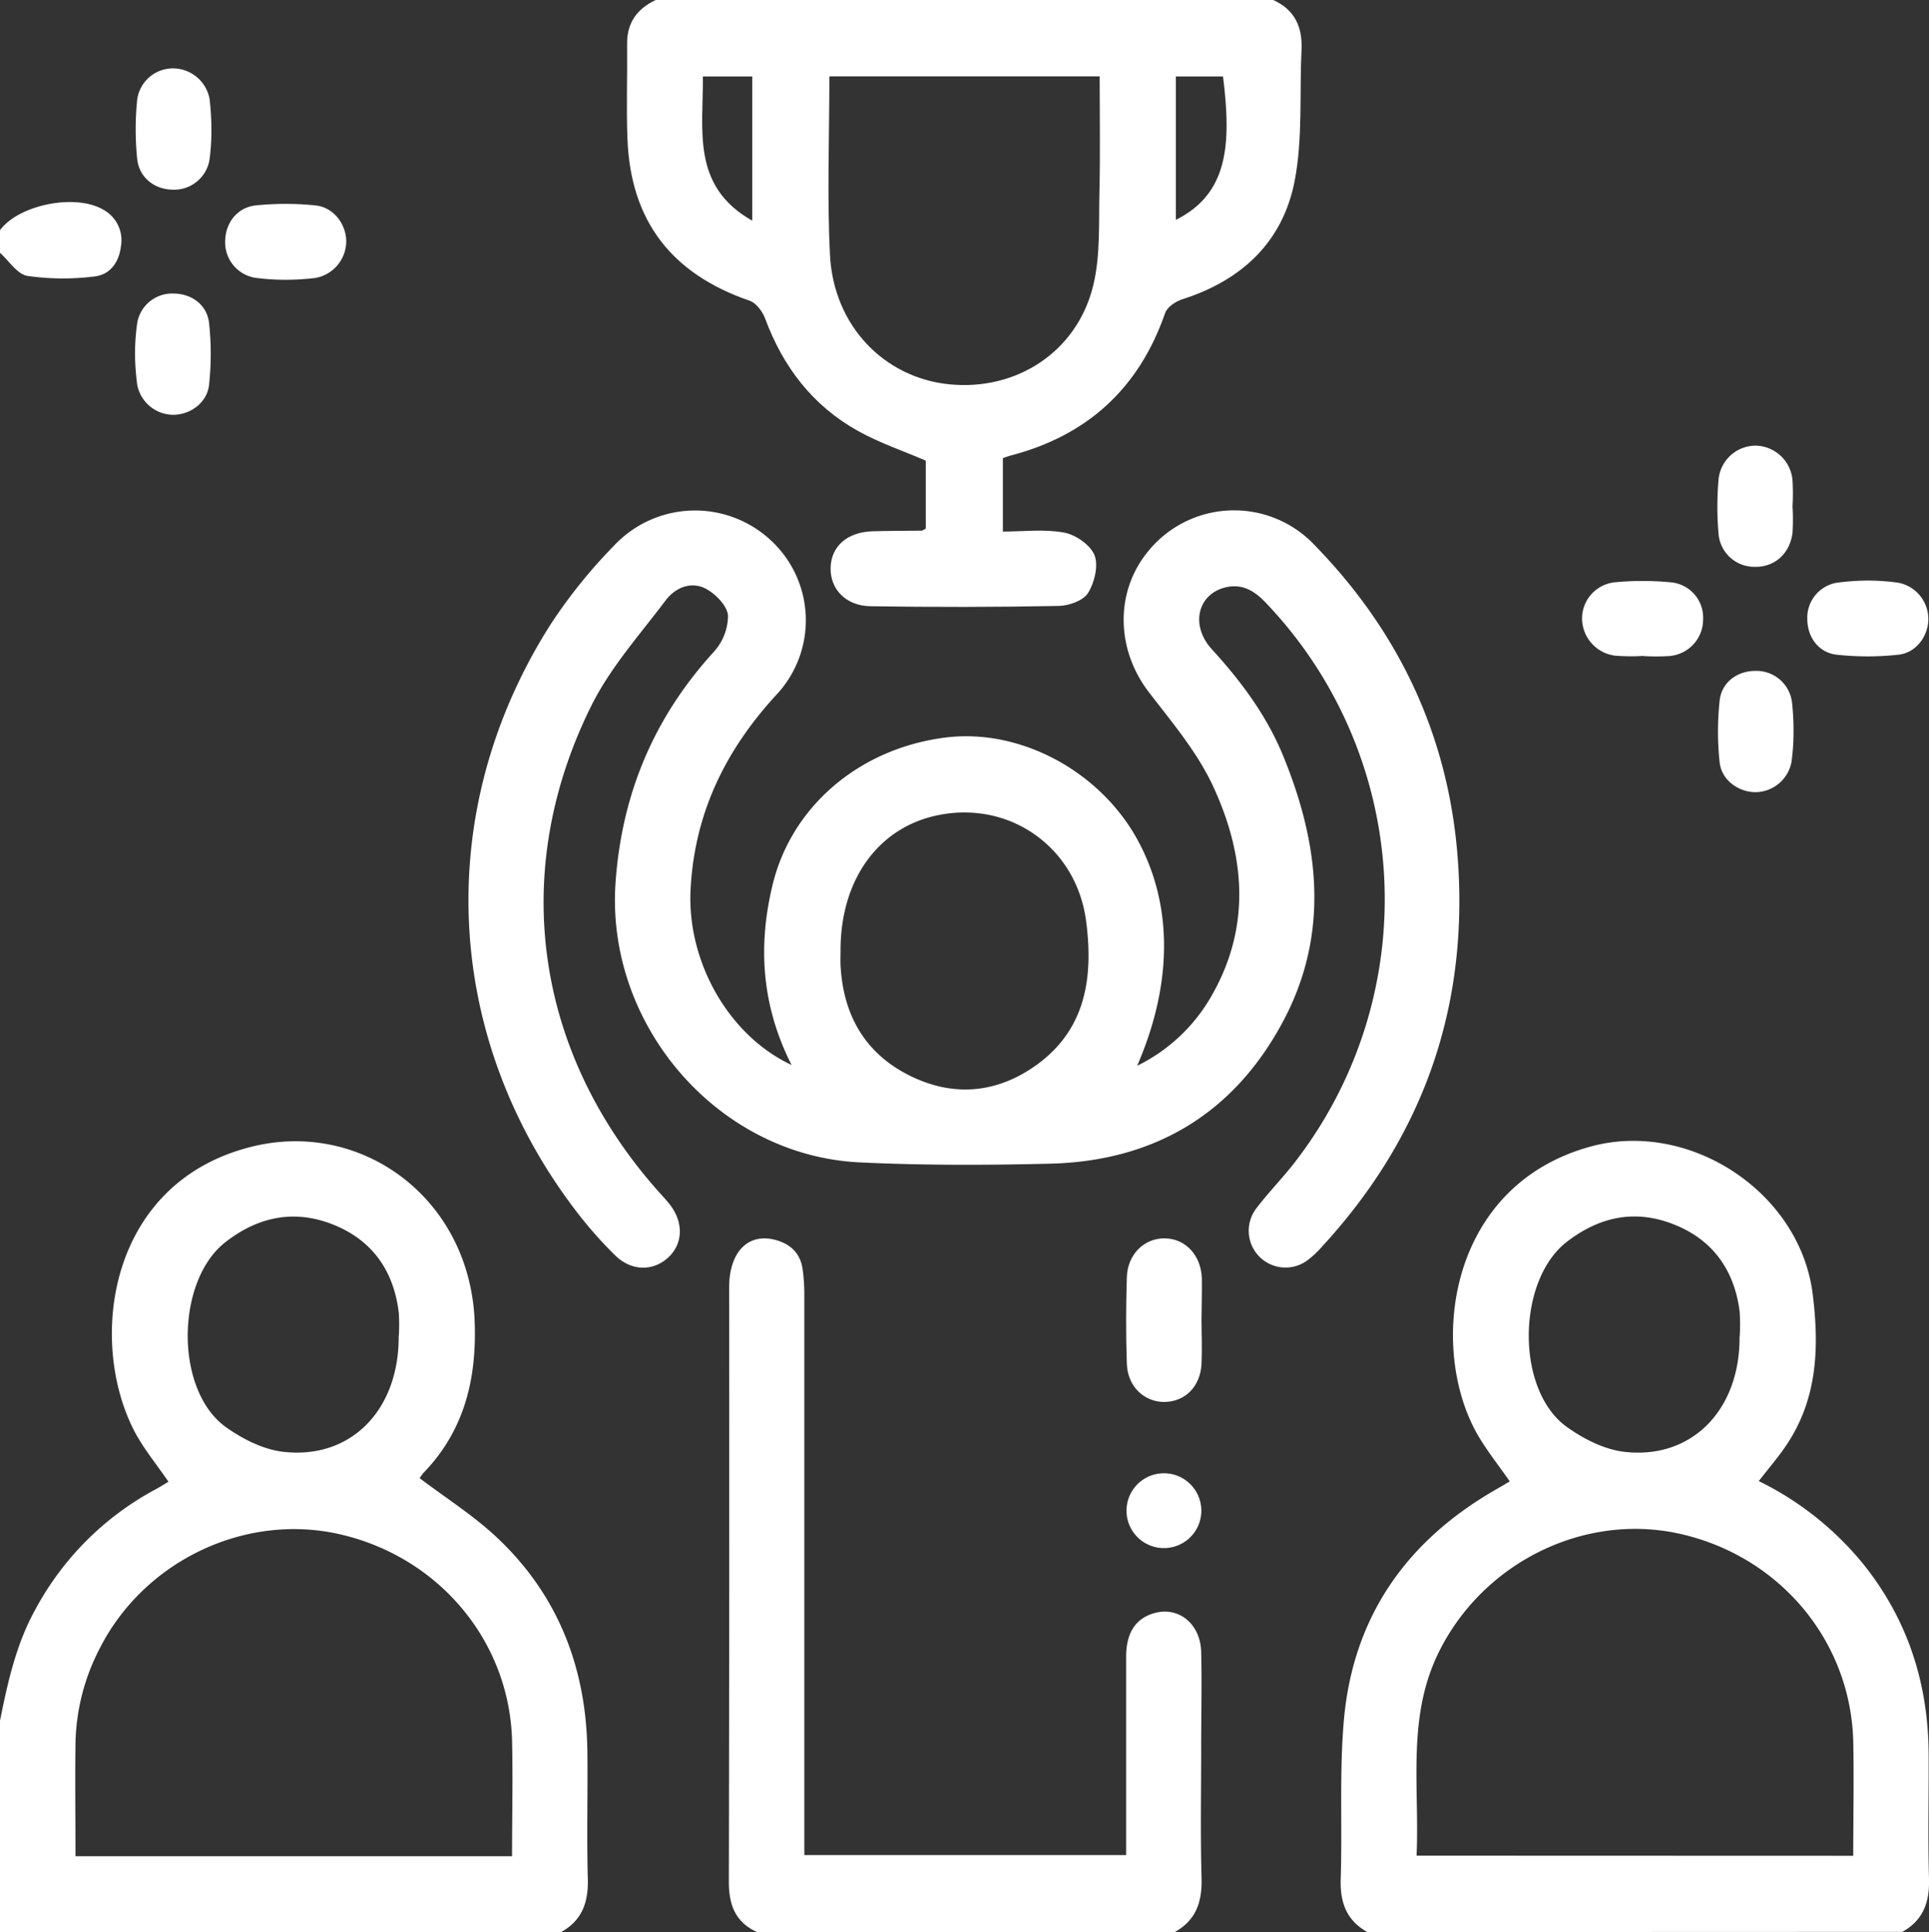 <svg xmlns="http://www.w3.org/2000/svg" viewBox="0 0 408.93 409.6"><rect x="0" y="0" width="408.93" height="409.6" fill="#333333" stroke="none"/><defs><style>.cls-1{fill:#fff;}</style></defs><g id="Layer_2" data-name="Layer 2"><g id="Layer_1-2" data-name="Layer 1"><path class="cls-1" d="M0,364.8c1.65-8.2,3.43-16.33,7.59-23.77a62.38,62.38,0,0,1,25.35-25.27c.93-.5,1.83-1.08,2.77-1.63-2.55-3.76-5.48-7.23-7.46-11.18-9.73-19.49-5-53,26-60.06,22.94-5.17,45.44,11.46,46.38,37.41.43,12.11-2.22,23-10.82,31.91a8.08,8.08,0,0,0-.84,1.17c5.53,4.18,11.29,7.83,16.19,12.4,13.15,12.27,19.17,27.83,19.36,45.7.1,8.93-.16,17.87.09,26.79.15,5-1.2,8.84-5.66,11.33H0Zm108.55,28.72c0-8.43.19-16.54,0-24.63-.61-21.15-15.66-38.95-36.7-43.67-19.92-4.47-41.2,5.66-50.64,24.11A45.36,45.36,0,0,0,16,369.66c-.1,7.93,0,15.86,0,23.86Zm-24-110.31a42.5,42.5,0,0,0,0-4.79c-1-8.79-5.45-15.31-13.61-18.68s-16-2-23.16,3.6c-10.53,8.22-10.81,31.44.15,39.24,3.54,2.52,7.94,4.73,12.16,5.21C74.44,309.41,84.63,298.87,84.52,283.21Z"/><path class="cls-1" d="M289.87,409.6c-4.46-2.49-5.82-6.34-5.65-11.32.36-11.31-.32-22.69.7-33.93,2-21.54,13.13-37.49,31.73-48.3,1.14-.67,2.29-1.32,3.4-2-2.41-3.48-5-6.68-7-10.23-10.2-18.23-6.19-52.38,24.06-60.73,21-5.79,44.5,9.62,47.17,31.29,1.41,11.37,1,22.36-5.74,32.22-1.71,2.5-3.69,4.8-5.7,7.39a65.79,65.79,0,0,1,22.64,18.19c9.13,11.68,13.3,25,13.37,39.69.05,8.79-.17,17.58.08,26.37.15,5-1.2,8.83-5.66,11.32Zm103-16.17c0-8.34.17-16.32,0-24.29-.56-21.36-15.69-39.31-36.86-44-20.25-4.46-41.55,6.12-50.94,25-6.91,13.88-4.11,28.61-4.77,43.26Zm-24.07-110.1a42.76,42.76,0,0,0,0-5.19c-1.09-8.79-5.65-15.24-13.84-18.52s-15.77-1.78-22.81,3.65c-10.61,8.19-10.9,31.43,0,39.24,3.53,2.53,7.92,4.77,12.14,5.27C358.6,309.47,368.9,298.93,368.77,283.33Z"/><path class="cls-1" d="M269.91,0c4.59,2.07,6.24,5.76,6,10.61-.45,9.29.29,18.8-1.47,27.82-2.5,12.85-11.2,21-23.76,25-1.43.45-3.24,1.66-3.68,2.93-5.55,16-16.52,26-32.81,30.23-.5.13-1,.33-1.59.54v15.56c4.38,0,8.81-.56,13,.22,2.45.46,5.57,2.63,6.43,4.81s0,5.79-1.38,8c-1,1.62-4.06,2.7-6.22,2.74q-20,.38-39.9.06c-5.26-.08-8.58-3.67-8.45-8.19s3.53-7.54,8.91-7.7c3.45-.1,6.91-.08,10.36-.13.24,0,.47-.22.91-.43V97.66c-4.84-2.09-9.88-3.78-14.43-6.33C172.28,86,166,77.78,162.2,67.53c-.55-1.49-1.9-3.31-3.29-3.78-16.58-5.7-25.24-16.93-25.9-34.35-.25-6.65,0-13.32-.07-20C132.87,4.88,135,1.9,139,0ZM175.82,16.19c0,12.89-.5,25.4.13,37.87.75,14.93,11.42,26,25.24,27.41,14.33,1.46,27.22-6.94,30.59-21.06,1.52-6.34,1.13-13.18,1.29-19.81.19-8.07.05-16.15.05-24.41ZM159.47,46.78V16.22H149C149.12,27.55,146.47,39.45,159.47,46.78Zm89.8-.17c11-5.5,11.83-15.76,10-30.4h-10Z"/><path class="cls-1" d="M160.51,409.6c-4.62-2.06-6-5.78-6-10.63q.12-63,.06-126c0-7.54,4-11.63,9.76-10.12,3.26.86,5.37,2.87,5.83,6.29a39.73,39.73,0,0,1,.35,5.56q0,56.58,0,113.16v5.42h68.22v-4c0-12.66,0-25.32,0-38,0-5.13,2-8.14,5.91-9.28,5.19-1.51,9.86,2.22,10,8.26.16,6.66,0,13.33,0,20,0,9.32-.18,18.66.08,28,.13,5-1.21,8.84-5.67,11.33Z"/><path class="cls-1" d="M0,48.8C4,43.38,16,41,21.87,44.44a7.37,7.37,0,0,1,3.77,7.75c-.39,3.44-2.34,6.06-5.61,6.42a53.3,53.3,0,0,1-14.22-.12C3.67,58.14,1.92,55.31,0,53.6Z"/><path class="cls-1" d="M167.81,225.78c-6.38-12.59-7.13-25.18-4.09-37.94,4-17,18.63-29.21,36.69-31.48,15.84-2,32.84,7.11,40.83,21.86,7.36,13.6,7.43,30.2-.17,47.72A36.68,36.68,0,0,0,257,210.83c8.28-14.62,6.87-29.68.17-44.13-3.34-7.23-8.73-13.58-13.65-20-6.85-8.93-7.2-21-.33-29.57a23.46,23.46,0,0,1,35.52-1.54c18.5,19,28.94,41.84,30.46,68.51,1.76,30.89-8.08,57.6-29,80.28a20,20,0,0,1-2.89,2.72,7.8,7.8,0,0,1-11-10.86c2.81-3.71,6.13-7,8.91-10.76a91,91,0,0,0-6.81-117.65c-2.3-2.43-4.87-4.13-8.43-3.34-6,1.33-7.73,8-3.07,13.13,6.17,6.74,11.57,14,15.06,22.43,7.72,18.73,10,37.75.13,56.35-10.42,19.64-27.28,29.76-49.48,30.3-13.42.33-26.89.37-40.3-.27-30.14-1.43-53.91-29.14-51.8-59.3,1.32-18.84,8.13-35,20.84-48.95a11.49,11.49,0,0,0,3-7.69c-.17-2.06-2.61-4.57-4.69-5.67-3.14-1.67-6.5-.23-8.52,2.45-5.51,7.31-11.79,14.32-15.8,22.42-17.55,35.37-11.86,73.73,14.47,103.13.8.89,1.63,1.77,2.34,2.72,2.86,3.81,2.61,8.3-.58,11.15s-7.74,2.8-11.15-.56a88,88,0,0,1-7.46-8.33c-29-37.08-31.57-85.52-6.25-125.38a110,110,0,0,1,13.49-16.76,23.55,23.55,0,0,1,33.09-1.24,23.09,23.09,0,0,1,1.2,33c-10.77,11.75-17.24,25.08-18.07,41.12C145.59,203.72,154.36,219.49,167.81,225.78Zm10.38-24.28c0,1.07-.05,2.14,0,3.2.57,10.56,5.23,18.69,14.78,23.39,8.93,4.4,17.91,3.75,26.12-1.87,11-7.52,12.74-18.69,11.17-30.85-2-15.61-16-25.62-31.27-22.58C186.24,175.32,178.17,186.44,178.19,201.5Z"/><path class="cls-1" d="M254.71,279.66c0,3.18.15,6.38,0,9.55-.28,4.76-3.47,7.92-7.77,8s-7.9-3.2-8.06-8.1c-.21-6.1-.19-12.22,0-18.32.14-4.85,3.66-8.29,8-8.26s7.66,3.47,7.9,8.35C254.83,273.81,254.72,276.74,254.71,279.66Z"/><path class="cls-1" d="M44.82,27.76a47.1,47.1,0,0,1-.39,6,7.6,7.6,0,0,1-7.88,6.45c-3.77-.07-7-2.51-7.46-6.43a62.15,62.15,0,0,1,0-12.72,7.66,7.66,0,0,1,7.84-6.56A7.92,7.92,0,0,1,44.43,21,58.28,58.28,0,0,1,44.82,27.76Z"/><path class="cls-1" d="M60.44,59.31a49.05,49.05,0,0,1-6.28-.41A7.6,7.6,0,0,1,47.74,51c.09-3.77,2.53-7,6.45-7.45a61.86,61.86,0,0,1,12.69,0c3.78.38,6.42,3.86,6.52,7.47a7.93,7.93,0,0,1-6.55,7.91A53.57,53.57,0,0,1,60.44,59.31Z"/><path class="cls-1" d="M28.62,74.76a47.7,47.7,0,0,1,.47-6.3,7.51,7.51,0,0,1,7.66-6.23c3.8,0,7.14,2.34,7.57,6.26a61,61,0,0,1,0,13.1c-.41,3.79-4,6.35-7.6,6.35a7.83,7.83,0,0,1-7.63-6.37A54.19,54.19,0,0,1,28.62,74.76Z"/><path class="cls-1" d="M380,107.33a47.17,47.17,0,0,1,0,5.58c-.54,4.47-3.8,7.34-8,7.26A7.62,7.62,0,0,1,364.3,113a67,67,0,0,1,0-11.15,7.92,7.92,0,0,1,8-7.37,8,8,0,0,1,7.69,7.3A47,47,0,0,1,380,107.33Z"/><path class="cls-1" d="M348.38,139.05a42.29,42.29,0,0,1-6-.05,8,8,0,0,1-7-7.95,7.74,7.74,0,0,1,6.88-7.6,62.46,62.46,0,0,1,11.92,0,7.51,7.51,0,0,1,6.86,7.92,7.76,7.76,0,0,1-7.16,7.71,45,45,0,0,1-5.57,0Z"/><path class="cls-1" d="M396.14,123.08a47.31,47.31,0,0,1,6.3.46,7.85,7.85,0,0,1,6.35,7.66c0,3.63-2.57,7.2-6.35,7.6a60.75,60.75,0,0,1-13.07,0c-3.91-.44-6.24-3.79-6.24-7.6a7.52,7.52,0,0,1,6.24-7.66A51.88,51.88,0,0,1,396.14,123.08Z"/><path class="cls-1" d="M380.21,155.43a47,47,0,0,1-.43,6.1,7.85,7.85,0,0,1-7.61,6.41c-3.6,0-7.21-2.53-7.62-6.31a61,61,0,0,1,0-13.1c.42-3.91,3.75-6.28,7.54-6.3a7.6,7.6,0,0,1,7.79,6.58A55.09,55.09,0,0,1,380.21,155.43Z"/><path class="cls-1" d="M254.67,320.16a7.93,7.93,0,0,1-15.86.21,7.93,7.93,0,0,1,15.86-.21Z"/></g></g></svg>